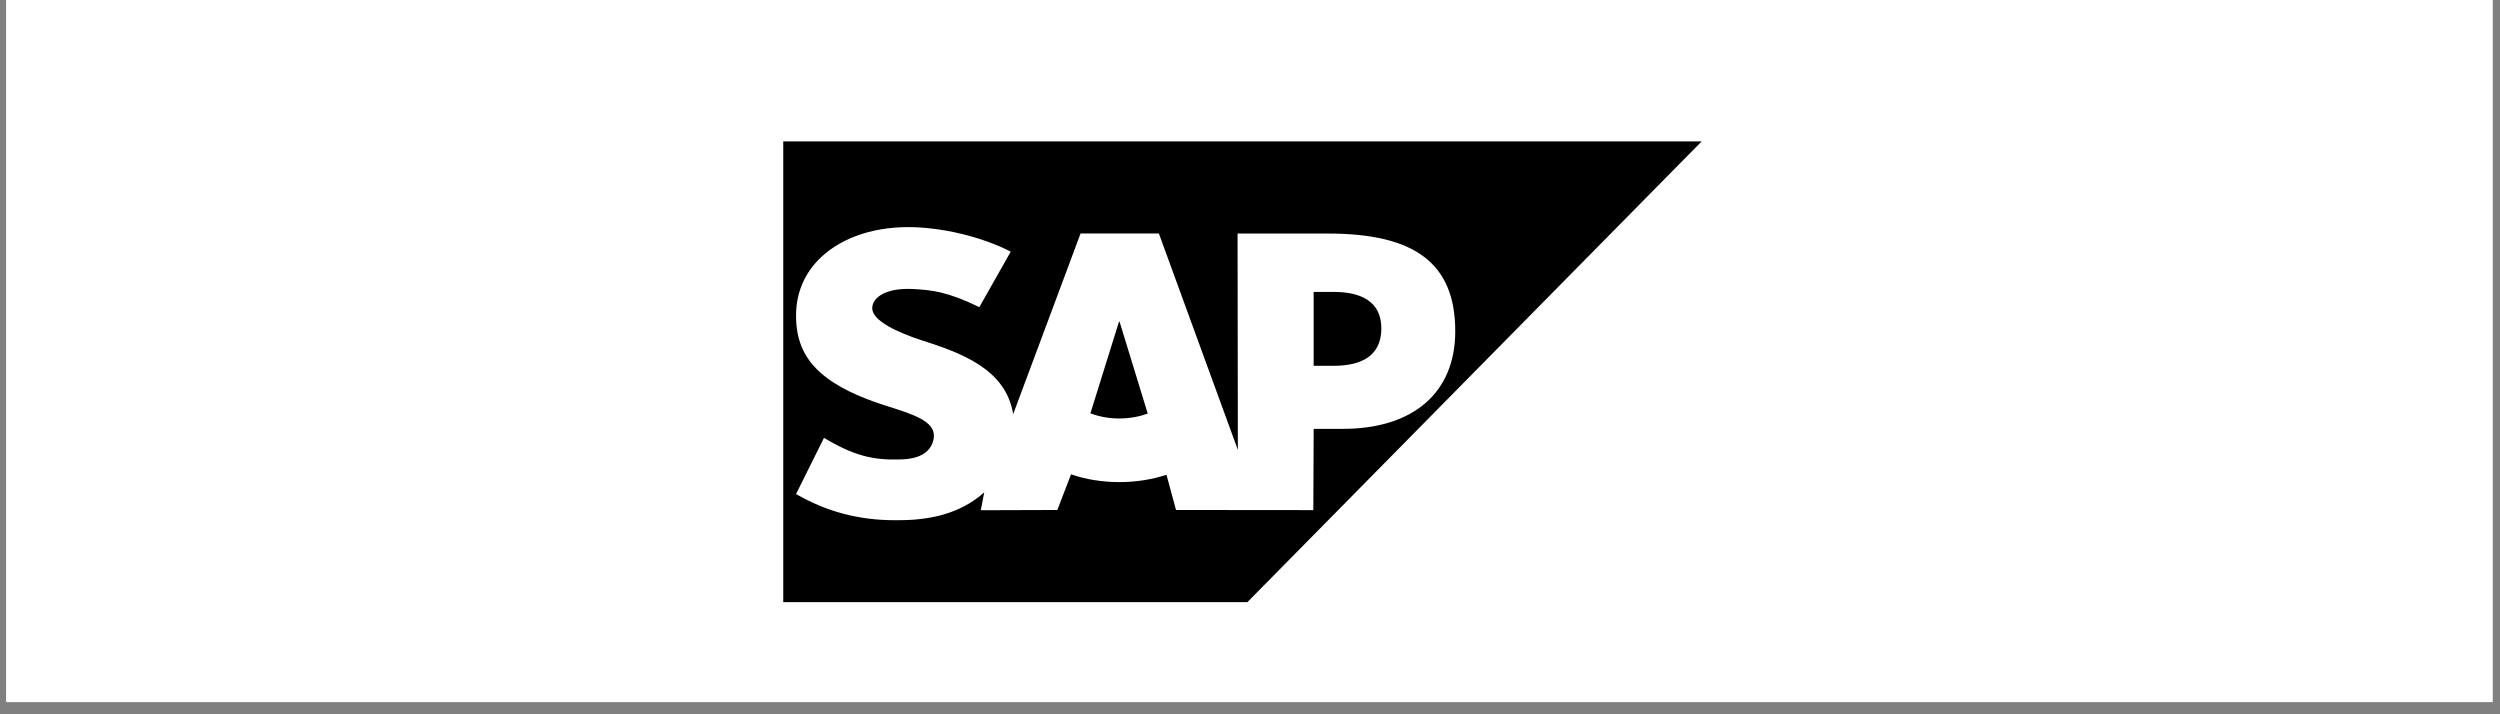 <svg xmlns="http://www.w3.org/2000/svg" width="154" height="44" viewBox="0 0 154 44" fill="none"><rect x="0" y="0" width="154" height="44" fill="#808080" stroke="none"/><rect width="153.18" height="43.251" transform="translate(0.375)" fill="white"></rect><g clip-path="url(#clip0_5585_103171)"><path fill-rule="evenodd" clip-rule="evenodd" d="M48.248 37.091H76.84L104.822 8.711H48.248V37.091Z" fill="black"></path><path fill-rule="evenodd" clip-rule="evenodd" d="M81.821 14.387H76.234L76.252 27.713L71.387 14.383H66.563L62.41 25.515C61.968 22.683 59.08 21.705 56.807 20.973C55.307 20.484 53.714 19.765 53.73 18.971C53.743 18.319 54.582 17.714 56.251 17.804C57.37 17.865 58.359 17.956 60.326 18.92L62.261 15.502C60.467 14.576 57.987 13.992 55.953 13.99H55.941C53.569 13.99 51.594 14.769 50.37 16.052C49.517 16.948 49.057 18.086 49.038 19.346C49.007 21.079 49.633 22.307 50.95 23.289C52.062 24.116 53.484 24.651 54.737 25.045C56.282 25.531 57.545 25.953 57.529 26.852C57.519 27.182 57.388 27.497 57.163 27.734C56.777 28.138 56.186 28.289 55.368 28.305C53.791 28.34 52.621 28.088 50.758 26.971L49.037 30.433C50.898 31.507 52.874 32.045 55.12 32.045L55.624 32.041C57.579 32.005 59.164 31.531 60.425 30.503C60.497 30.444 60.561 30.385 60.629 30.325L60.417 31.43L65.131 31.415L65.977 29.219C66.866 29.526 67.878 29.697 68.951 29.697C69.997 29.697 70.981 29.535 71.854 29.245L72.443 31.415L80.901 31.423L80.922 26.417H82.722C87.072 26.417 89.644 24.172 89.644 20.407C89.643 16.213 87.142 14.387 81.821 14.387ZM68.951 25.778C68.343 25.782 67.738 25.675 67.168 25.461L68.931 19.814H68.965L70.701 25.477C70.178 25.666 69.584 25.778 68.951 25.778ZM82.148 22.533H80.921V17.982H82.149C83.785 17.982 85.091 18.534 85.091 20.228C85.089 21.981 83.785 22.533 82.149 22.533" fill="white"></path></g><defs><clipPath id="clip0_5585_103171"><rect width="57.217" height="28.383" fill="white" transform="translate(48.248 8.709)"></rect></clipPath></defs></svg>